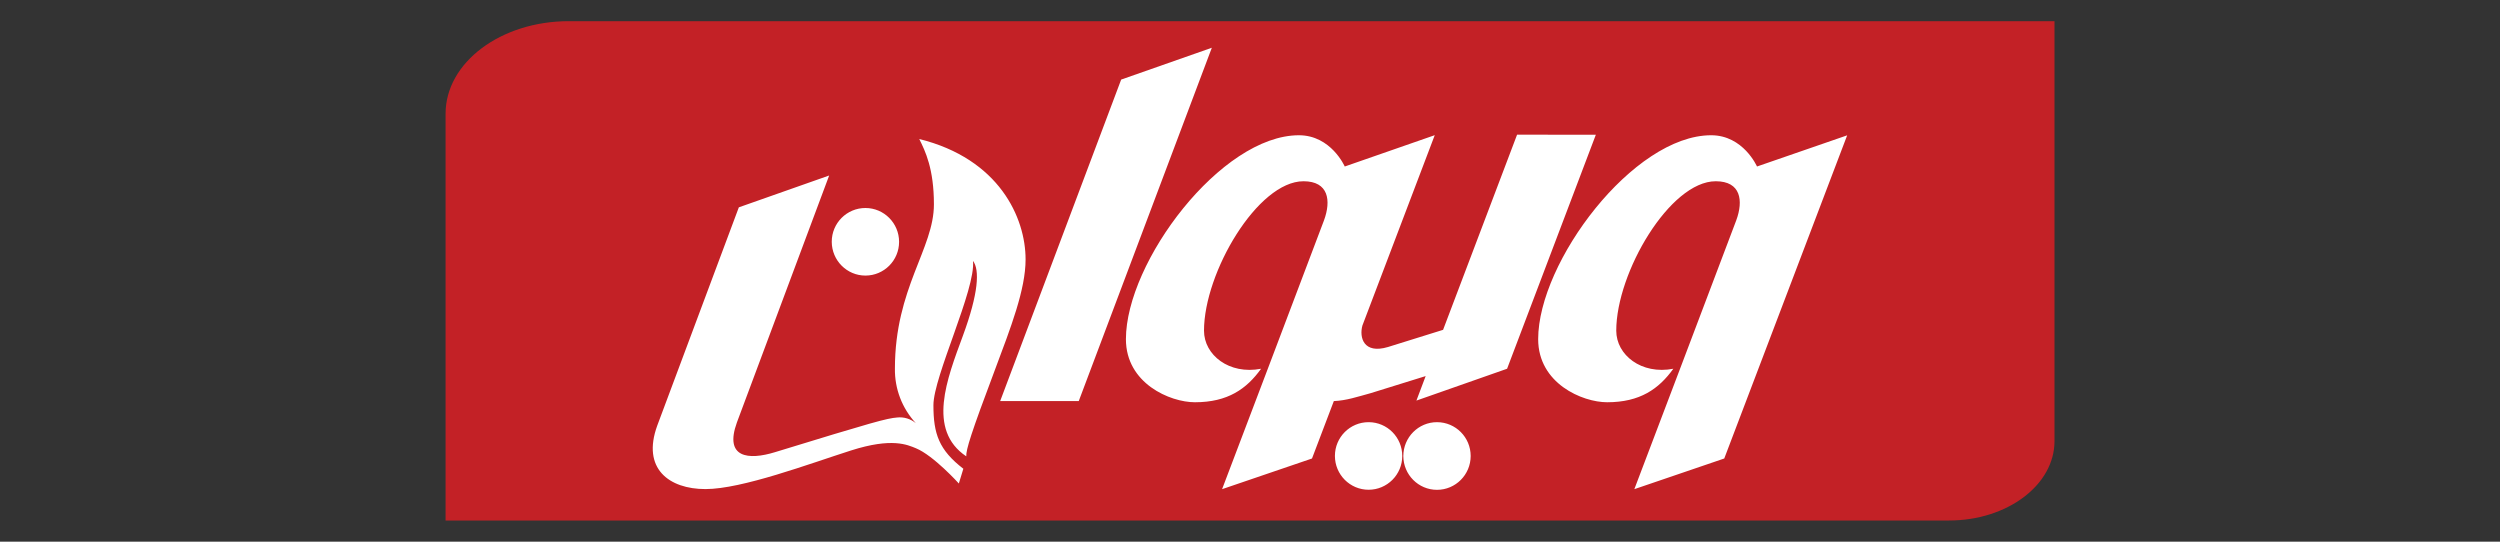 <svg xmlns="http://www.w3.org/2000/svg" xmlns:xlink="http://www.w3.org/1999/xlink" id="Layer_1" x="0px" y="0px" viewBox="0 0 300 65" style="enable-background:new 0 0 300 65;" xml:space="preserve"><rect x="0" y="0" width="300" height="65" fill="#333333" stroke="none"/><style type="text/css">	.st0{fill:#C32126;}	.st1{fill-rule:evenodd;clip-rule:evenodd;fill:#FFFFFF;}</style><g>	<g>		<path class="st0" d="M233.88,62.46H53.47V13.64c0-6.13,6.62-11.1,14.79-11.1h178.28v50.41C246.53,58.2,240.87,62.46,233.88,62.46z   "></path>		<path class="st1" d="M210.84,19.98c0,0-1.64-3.75-5.5-3.75c-9.34,0-20.76,15.21-20.76,24.47c0,5.31,5.3,7.57,8.28,7.57   c3.95,0,6.21-1.61,7.94-4.02c-3.83,0.74-6.85-1.65-6.85-4.57c0-6.97,6.44-17.93,11.94-17.93c3.02,0,3.33,2.32,2.46,4.69   c-0.87,2.36-12.23,32.26-12.23,32.26l10.79-3.68l14.75-38.78L210.84,19.98z M134.54,9.55l-14.52,38.58h9.43l15.97-42.4   L134.54,9.55z M182.05,16.16l-8.88,23.42l-6.61,2.06c-2.93,0.88-3.47-1.15-3.07-2.58l8.68-22.84l-10.8,3.76   c0,0-1.64-3.75-5.5-3.75c-9.34,0-20.76,15.21-20.76,24.47c0,5.31,5.3,7.57,8.28,7.57c3.95,0,6.21-1.61,7.94-4.02   c-3.83,0.74-6.85-1.65-6.85-4.57c0-6.97,6.44-17.93,11.94-17.93c3.02,0,3.33,2.32,2.46,4.69c-0.87,2.36-12.23,32.26-12.23,32.26   l10.79-3.68l2.62-6.89c1.5-0.06,2.84-0.52,4.42-0.95l6.6-2.05l-1.11,2.94l10.88-3.82l10.65-28.08L182.05,16.16L182.05,16.16   L182.05,16.16z M123.07,31.13c0-5.01-3.17-12.07-12.76-14.45c0.73,1.47,1.76,3.58,1.76,7.84c0,5.33-4.68,10.05-4.68,19.7   c-0.04,2.43,0.86,4.78,2.51,6.56c-0.63-0.52-1.43-0.77-2.24-0.68c-1.24,0.1-2.8,0.52-14.66,4.16c-3.18,0.98-6.12,0.7-4.57-3.57   l11.07-29.63l-10.84,3.82l-9.79,26.19c-1.88,5.16,1.41,7.62,5.79,7.62s12.5-3.05,17.45-4.63c4.95-1.58,6.78-0.68,7.8-0.27   c2.12,0.87,5.15,4.23,5.15,4.23l0.54-1.77c-2.93-2.26-3.59-4.19-3.59-7.63c0-3.45,5.09-13.91,4.75-17.31   c0.81,1.06,0.68,3.85-1.22,9c-1.9,5.15-4.32,11.27,0.41,14.45c-0.03-0.8,0.54-2.68,3.46-10.43   C121.29,39.31,123.07,34.76,123.07,31.13z M164.23,50.66c-2.23,0-4.04,1.81-4.04,4.05c0,2.24,1.81,4.06,4.04,4.06   c2.23,0,4.04-1.81,4.04-4.05c0,0,0,0,0,0c0-2.24-1.8-4.05-4.02-4.06H164.23z M172.44,50.66c-2.23,0-4.04,1.82-4.04,4.06   s1.81,4.06,4.04,4.06c2.23,0,4.04-1.82,4.04-4.06c0-2.24-1.8-4.05-4.03-4.06H172.44z M103.85,33.07c2.23,0,4.04-1.81,4.04-4.05   c0-2.24-1.81-4.06-4.04-4.06c-2.23,0-4.04,1.81-4.04,4.05c0,0,0,0.01,0,0.01C99.82,31.26,101.63,33.07,103.85,33.07z"></path>	</g>	<path class="st0" d="M121.24,5.79c2,0,2.01-3.13,0-3.13C119.23,2.66,119.23,5.79,121.24,5.79z"></path></g></svg>